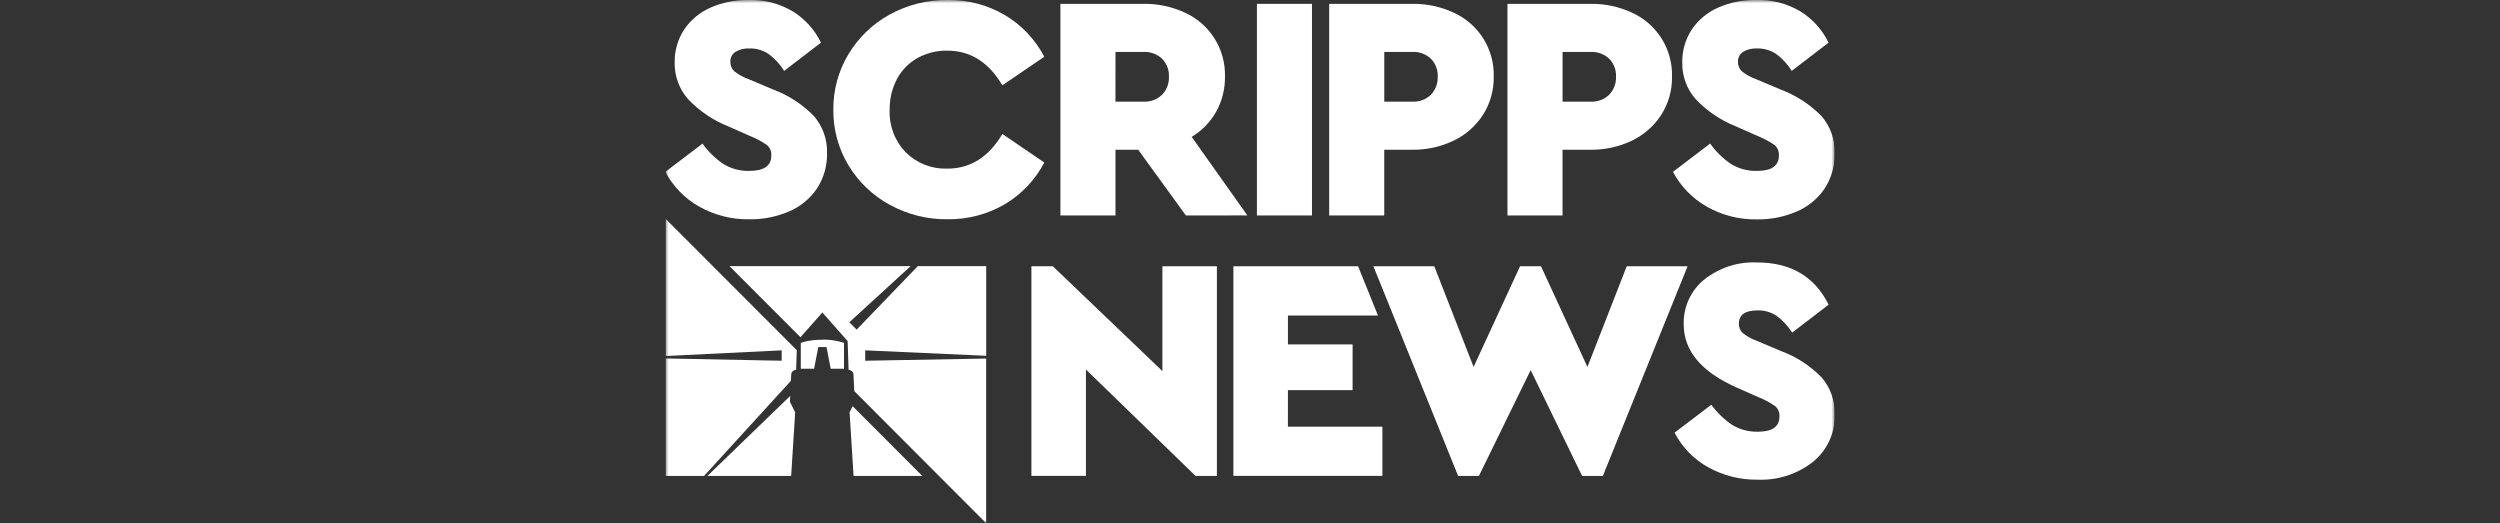<?xml version="1.0" encoding="UTF-8"?>
<svg xmlns="http://www.w3.org/2000/svg" width="387" height="81" viewBox="0 0 387 81" fill="none">
  <rect x="0" y="0" width="387" height="81" fill="#333333" stroke="none"/>
  <g clip-path="url(#clip0_2068_13815)">
    <mask id="mask0_2068_13815" style="mask-type:luminance" maskUnits="userSpaceOnUse" x="103" y="0" width="181" height="81">
      <path d="M103 0H284V81H103V0Z" fill="white"></path>
    </mask>
    <g mask="url(#mask0_2068_13815)">
      <path d="M122.324 61.287L109.507 73.676H122.473L123.092 63.824L122.28 62.192L122.324 61.287Z" fill="white"></path>
      <path d="M152.663 55.076V41.201H142.074L132.613 51.024L131.476 49.888L140.964 41.201H112.931L123.913 52.201L127.298 48.374L131.214 52.801L131.359 57.229C131.359 57.229 132.085 57.361 132.112 57.903C132.126 58.201 132.188 59.464 132.241 60.542L152.656 80.995V55.504L133.932 55.841V54.234L152.663 55.076Z" fill="white"></path>
      <path d="M103.04 55.111L121.007 54.233V55.841L103.04 55.489V73.673H108.991L122.437 58.946C122.462 58.453 122.482 58.053 122.489 57.902C122.515 57.361 123.241 57.228 123.241 57.228L123.34 54.206L103.04 33.877V55.111Z" fill="white"></path>
      <path d="M131.514 63.823L132.132 73.674H142.769L131.986 62.873L131.514 63.823Z" fill="white"></path>
      <path d="M127.314 52.603H127.299H127.097H127.025H126.9H126.817H126.712H126.628L126.523 52.61L126.442 52.615L126.336 52.623L126.262 52.63L126.146 52.64L126.09 52.645L125.922 52.664H125.904L125.758 52.682H125.719L125.597 52.699L125.56 52.704L125.438 52.723H125.411L125.279 52.745H125.27C124.826 52.818 124.389 52.928 123.964 53.076V57.083H126.022L126.476 54.726L126.67 53.725H127.945L128.593 57.083H130.65V53.076C129.573 52.723 128.446 52.552 127.313 52.57L127.314 52.603Z" fill="white"></path>
      <path d="M199.371 60.394H209.382V53.313H199.371V48.84H213.309L210.231 41.22H190.929V73.665H213.994V66.045H199.367L199.371 60.394Z" fill="white"></path>
      <path d="M259.218 66.979L264.911 62.655C265.798 63.878 266.894 64.935 268.15 65.777C269.346 66.503 270.726 66.868 272.125 66.829C274.348 66.829 275.46 66.043 275.46 64.47C275.48 64.176 275.433 63.881 275.322 63.608C275.212 63.335 275.04 63.09 274.822 62.892C274 62.311 273.11 61.832 272.172 61.466L268.836 59.993C263.372 57.569 260.641 54.308 260.641 50.21C260.601 48.89 260.866 47.578 261.415 46.376C261.964 45.174 262.782 44.115 263.806 43.28C266.121 41.44 269.023 40.498 271.978 40.626C277.212 40.626 280.909 42.805 283.07 47.164L277.425 51.488C276.784 50.462 275.95 49.569 274.971 48.858C274.108 48.306 273.1 48.023 272.075 48.048C270.143 48.048 269.178 48.737 269.179 50.114C269.17 50.386 269.22 50.656 269.326 50.906C269.432 51.157 269.591 51.381 269.791 51.564C270.448 52.083 271.187 52.49 271.976 52.768L275.707 54.346C278.089 55.226 280.243 56.628 282.012 58.449C283.359 60.029 284.068 62.054 284.001 64.129C284.053 65.535 283.776 66.933 283.192 68.213C282.609 69.493 281.735 70.619 280.64 71.502C278.217 73.399 275.2 74.375 272.125 74.255C269.422 74.299 266.756 73.63 264.395 72.315C262.184 71.079 260.384 69.223 259.218 66.976" fill="white"></path>
      <path d="M179.938 41.22V57.444L162.983 41.22H159.661V73.668H168.103V57.2L185.076 73.677H188.374V41.22H179.938Z" fill="white"></path>
      <path d="M251.816 41.22L245.734 56.801L238.547 41.22H235.302L228.113 56.801L222.029 41.22H212.605L225.718 73.677H228.934L236.946 57.294L244.911 73.677H248.123L261.239 41.22H251.816Z" fill="white"></path>
      <path d="M108.203 31.963C105.991 30.71 104.186 28.849 103 26.602L108.748 22.234C109.607 23.429 110.662 24.469 111.869 25.311C113.108 26.106 114.56 26.504 116.031 26.453C118.276 26.453 119.398 25.659 119.398 24.071C119.42 23.763 119.369 23.453 119.248 23.169C119.128 22.884 118.942 22.632 118.705 22.433C117.884 21.873 117.004 21.406 116.08 21.04L112.713 19.552C110.381 18.62 108.278 17.199 106.544 15.383C105.147 13.814 104.396 11.775 104.44 9.675C104.406 7.873 104.915 6.101 105.899 4.591C106.902 3.095 108.311 1.915 109.961 1.191C111.825 0.371 113.846 -0.035 115.883 0.001C118.302 -0.075 120.693 0.546 122.77 1.79C124.633 2.956 126.128 4.625 127.085 6.603L121.386 10.971C120.751 9.949 119.927 9.056 118.959 8.341C118.077 7.764 117.039 7.47 115.986 7.5C115.239 7.463 114.498 7.646 113.855 8.026C113.598 8.191 113.389 8.422 113.249 8.693C113.11 8.965 113.044 9.269 113.058 9.574C113.049 9.848 113.1 10.121 113.207 10.374C113.314 10.627 113.475 10.854 113.678 11.038C114.342 11.563 115.089 11.974 115.888 12.255L119.653 13.843C122.032 14.729 124.187 16.127 125.967 17.937C127.36 19.536 128.095 21.604 128.023 23.723C128.066 25.658 127.522 27.562 126.463 29.182C125.398 30.758 123.899 31.99 122.148 32.731C120.216 33.561 118.131 33.975 116.029 33.947C113.289 33.998 110.585 33.312 108.201 31.962" fill="white"></path>
      <path d="M137.749 31.714C135.115 30.282 132.909 28.177 131.357 25.613C129.782 23.01 128.966 20.019 129.003 16.977C128.973 13.944 129.788 10.962 131.357 8.366C132.903 5.79 135.11 3.674 137.749 2.236C140.488 0.735 143.569 -0.035 146.693 0.001C149.788 -0.045 152.837 0.753 155.512 2.309C158.125 3.852 160.253 6.095 161.656 8.786L155.165 13.204C153.05 9.627 150.209 7.839 146.641 7.839C145.032 7.812 143.443 8.205 142.033 8.98C140.689 9.731 139.588 10.85 138.861 12.207C138.079 13.689 137.687 15.345 137.721 17.02C137.67 18.229 137.865 19.435 138.295 20.566C138.725 21.697 139.382 22.728 140.224 23.596C141.066 24.43 142.07 25.083 143.174 25.514C144.278 25.945 145.459 26.146 146.643 26.103C150.21 26.103 153.052 24.315 155.167 20.738L161.658 25.156C160.256 27.846 158.127 30.09 155.514 31.633C152.822 33.193 149.756 33.991 146.645 33.941C143.538 33.974 140.474 33.205 137.751 31.708" fill="white"></path>
      <path d="M183.572 33.352L176.194 23.178H172.677V33.352H164.153V0.596H176.991C179.232 0.559 181.452 1.035 183.482 1.985C185.36 2.85 186.943 4.247 188.035 6.003C189.127 7.758 189.68 9.795 189.625 11.862C189.655 13.762 189.185 15.636 188.263 17.296C187.356 18.898 186.051 20.238 184.474 21.189L193.096 33.348L183.572 33.352ZM172.672 15.736H177.036C177.559 15.762 178.081 15.68 178.571 15.497C179.061 15.313 179.508 15.032 179.885 14.67C180.244 14.299 180.523 13.859 180.706 13.377C180.89 12.895 180.972 12.38 180.95 11.865C180.974 11.354 180.891 10.843 180.708 10.364C180.525 9.886 180.245 9.451 179.885 9.086C179.504 8.73 179.056 8.455 178.566 8.276C178.077 8.097 177.557 8.018 177.036 8.043H172.677L172.672 15.736Z" fill="white"></path>
      <path d="M194.569 0.596H203.092V33.352H194.569V0.596Z" fill="white"></path>
      <path d="M218.596 0.596C220.837 0.559 223.057 1.035 225.087 1.985C226.965 2.85 228.548 4.247 229.64 6.003C230.732 7.758 231.285 9.796 231.23 11.862C231.267 13.95 230.69 16.004 229.571 17.768C228.459 19.494 226.889 20.878 225.037 21.765C223.029 22.729 220.824 23.213 218.596 23.18H214.281V33.354H205.758V0.596H218.596ZM221.495 14.665C221.854 14.295 222.133 13.855 222.316 13.373C222.499 12.891 222.582 12.376 222.56 11.861C222.584 11.349 222.502 10.838 222.318 10.36C222.135 9.882 221.855 9.447 221.495 9.082C221.114 8.726 220.665 8.451 220.176 8.272C219.686 8.093 219.166 8.014 218.645 8.039H214.286V15.736H218.645C219.168 15.762 219.69 15.68 220.18 15.497C220.67 15.313 221.118 15.032 221.495 14.67" fill="white"></path>
      <path d="M246.194 0.596C248.435 0.559 250.655 1.035 252.685 1.985C254.563 2.85 256.146 4.247 257.238 6.003C258.33 7.758 258.883 9.796 258.828 11.862C258.865 13.95 258.288 16.004 257.169 17.768C256.057 19.494 254.487 20.878 252.635 21.765C250.627 22.729 248.422 23.213 246.194 23.18H241.88V33.354H233.356V0.596H246.194ZM249.093 14.665C249.452 14.295 249.732 13.855 249.915 13.373C250.098 12.891 250.181 12.376 250.158 11.861C250.182 11.349 250.1 10.838 249.917 10.36C249.733 9.882 249.453 9.447 249.093 9.082C248.712 8.726 248.264 8.451 247.775 8.272C247.285 8.093 246.765 8.014 246.245 8.039H241.884V15.736H246.245C246.767 15.762 247.289 15.68 247.779 15.497C248.269 15.313 248.716 15.032 249.093 14.67" fill="white"></path>
      <path d="M264.18 31.963C261.969 30.709 260.163 28.847 258.978 26.598L264.726 22.23C265.585 23.426 266.64 24.468 267.847 25.312C269.086 26.107 270.538 26.505 272.009 26.454C274.254 26.454 275.376 25.66 275.376 24.072C275.398 23.764 275.347 23.455 275.226 23.17C275.106 22.885 274.919 22.633 274.683 22.434C273.861 21.874 272.98 21.407 272.056 21.04L268.689 19.552C266.357 18.62 264.253 17.199 262.52 15.383C261.123 13.814 260.371 11.775 260.415 9.675C260.382 7.871 260.891 6.099 261.877 4.588C262.88 3.091 264.29 1.912 265.94 1.188C267.804 0.369 269.824 -0.036 271.86 0.001C274.28 -0.075 276.671 0.546 278.748 1.79C280.61 2.956 282.106 4.625 283.062 6.603L277.364 10.971C276.729 9.949 275.905 9.056 274.936 8.341C274.055 7.764 273.017 7.47 271.963 7.5C271.217 7.463 270.476 7.646 269.832 8.026C269.574 8.193 269.365 8.426 269.226 8.701C269.087 8.975 269.023 9.282 269.04 9.589C269.031 9.863 269.082 10.136 269.189 10.389C269.296 10.642 269.457 10.868 269.66 11.053C270.324 11.578 271.071 11.989 271.87 12.269L275.635 13.858C278.014 14.744 280.169 16.142 281.949 17.952C283.342 19.551 284.077 21.618 284.005 23.738C284.048 25.673 283.504 27.576 282.445 29.197C281.38 30.772 279.881 32.005 278.13 32.745C276.198 33.576 274.113 33.99 272.011 33.961C269.271 34.013 266.567 33.327 264.183 31.976" fill="white"></path>
    </g>
  </g>
  <defs>
    <clipPath id="clip0_2068_13815">
      <rect width="181" height="81" fill="white" transform="translate(103)"></rect>
    </clipPath>
  </defs>
</svg>
